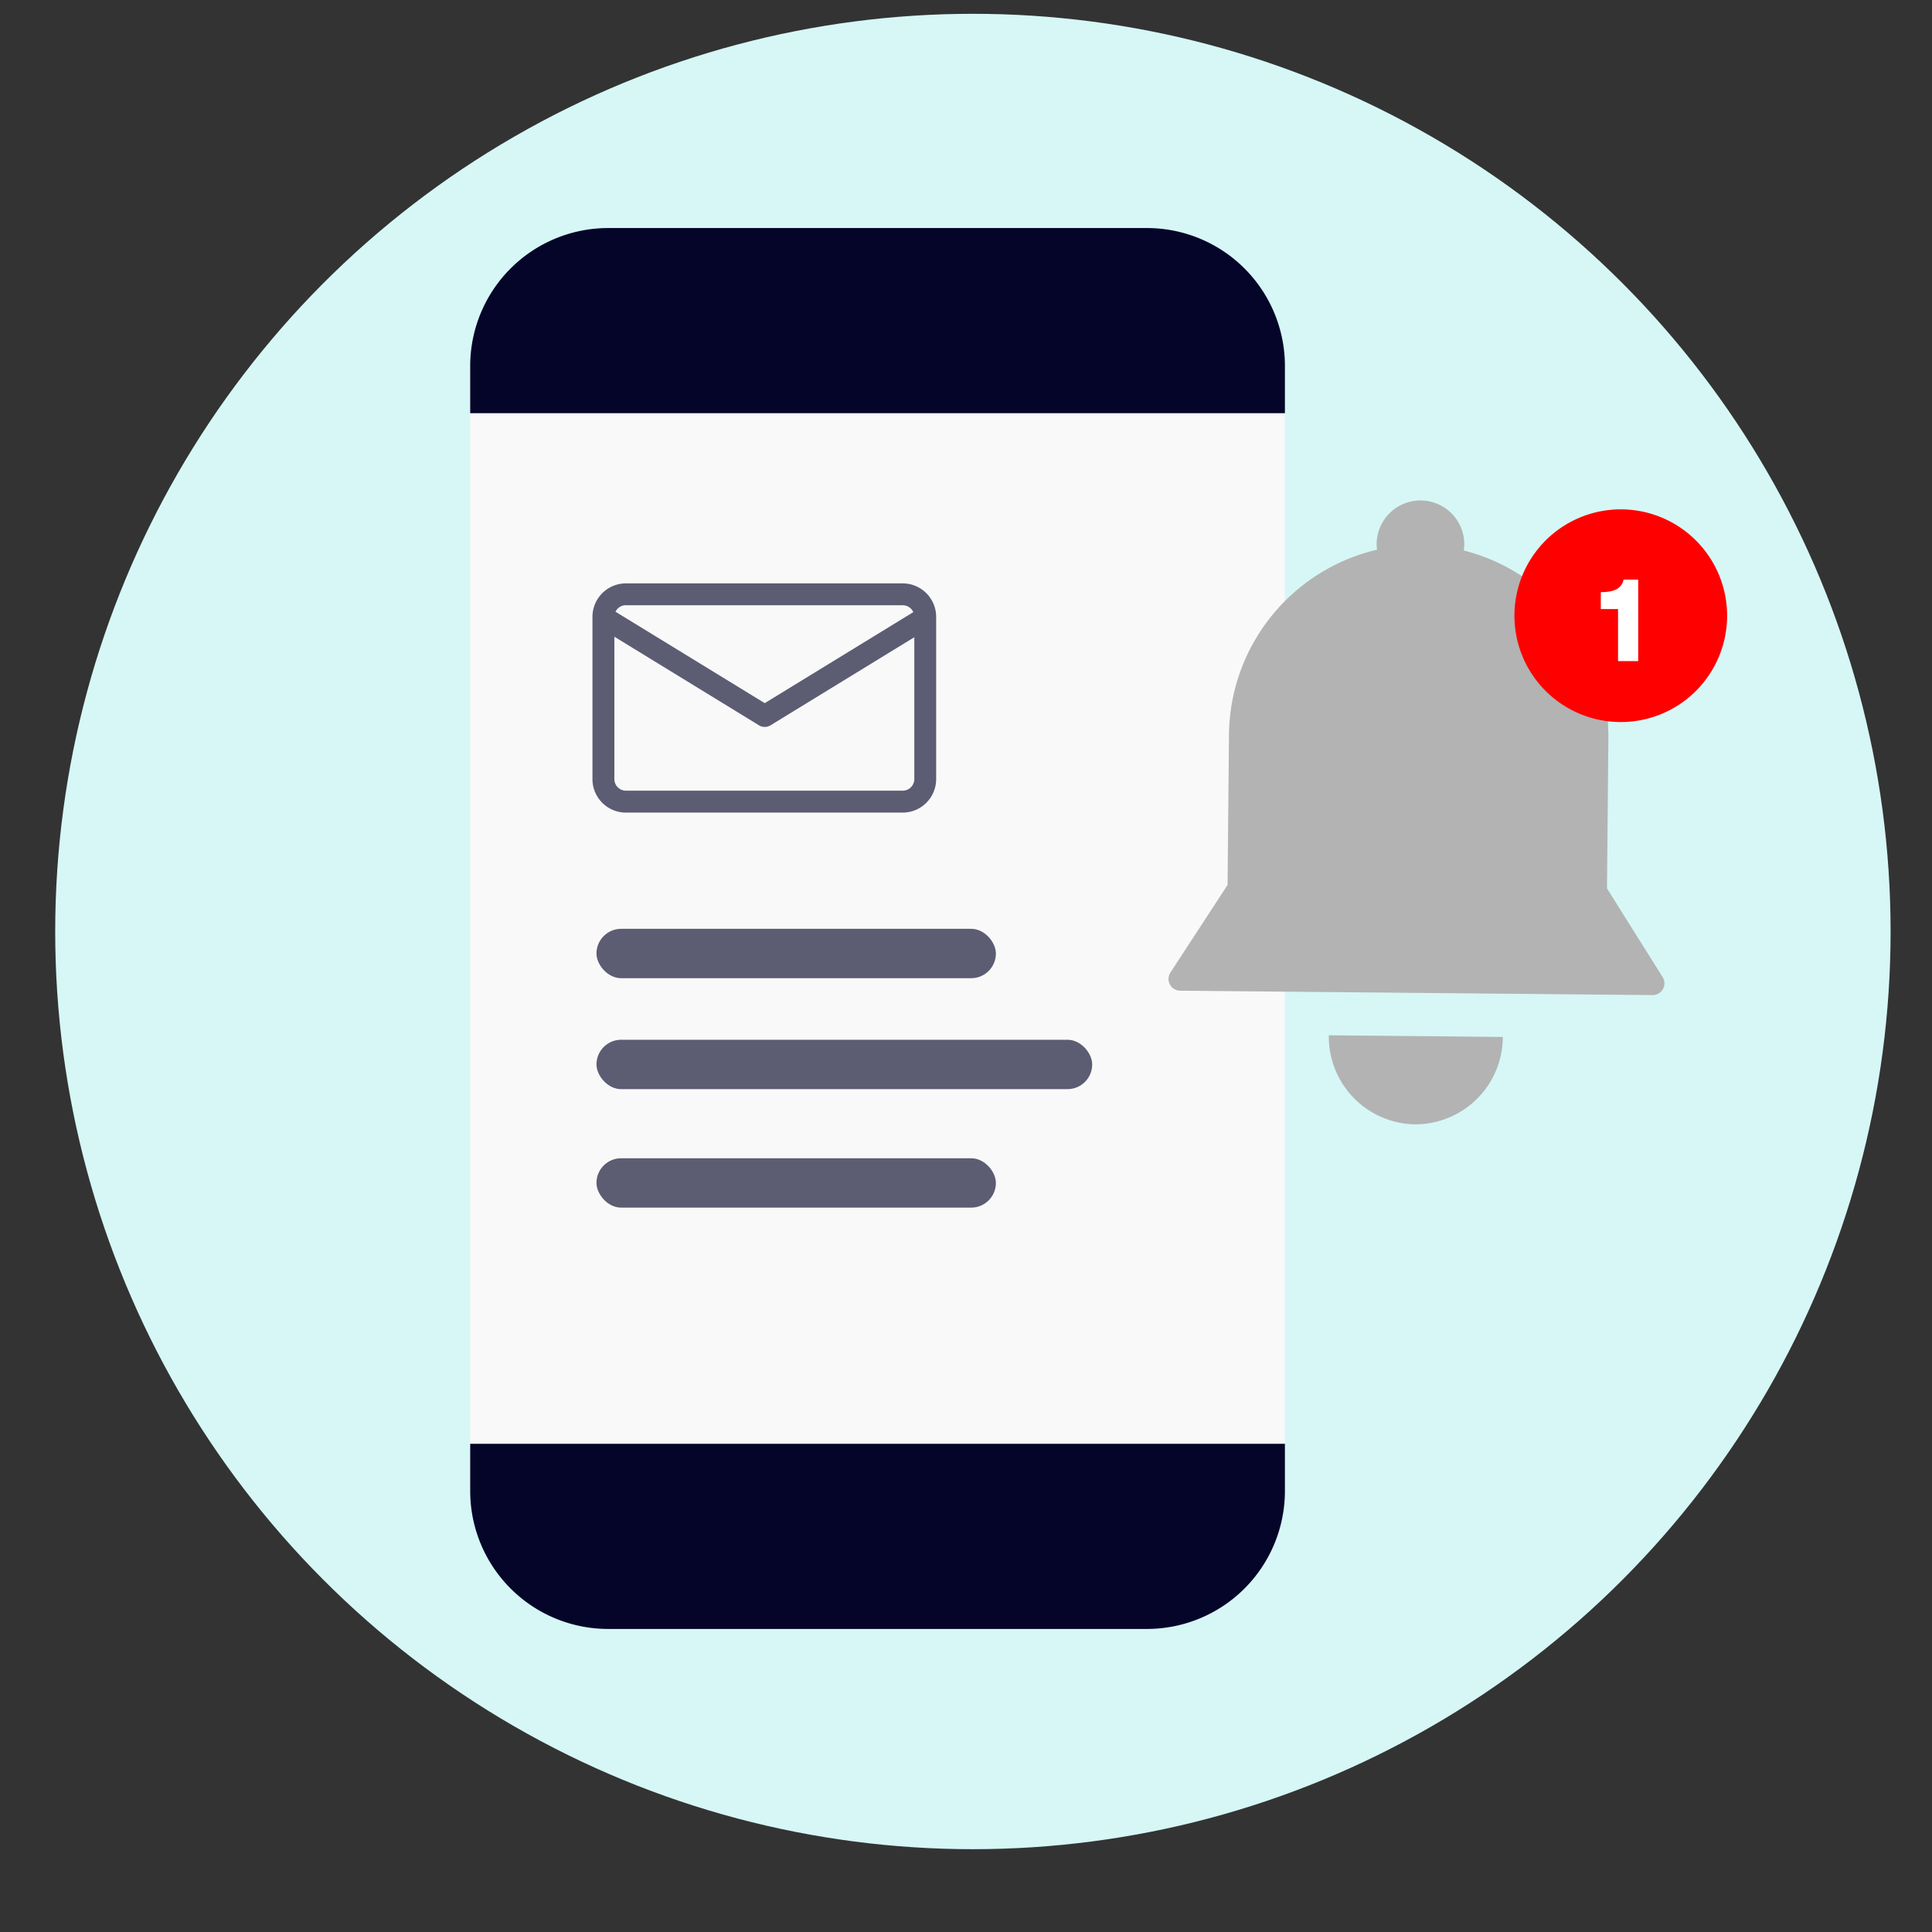 <svg id="icon.notification" xmlns="http://www.w3.org/2000/svg" width="140" height="140" viewBox="0 0 140 140">
  <rect x="0" y="0" width="140" height="140" fill="#333333" stroke="none"/>
  <g id="Group_3009" data-name="Group 3009" transform="translate(-982.814 -422.043)">
    <circle id="Ellipse_257" data-name="Ellipse 257" cx="66.5" cy="66.5" r="66.5" transform="translate(986.814 423.043)" fill="#d6f7f6"/>
    <rect id="Rectangle_1619" data-name="Rectangle 1619" width="59.038" height="101.08" rx="10" transform="translate(1016.886 439.003)" fill="#f9f9f9"/>
    <path id="Rectangle_1620" data-name="Rectangle 1620" d="M10,0H49.038a10,10,0,0,1,10,10v3.418a0,0,0,0,1,0,0H0a0,0,0,0,1,0,0V10A10,10,0,0,1,10,0Z" transform="translate(1016.886 438.568)" fill="#050529"/>
    <rect id="Rectangle_1621" data-name="Rectangle 1621" width="35.922" height="3.578" rx="1.789" transform="translate(1026.037 497.388)" fill="#5c5c73"/>
    <rect id="Rectangle_1622" data-name="Rectangle 1622" width="28.943" height="3.578" rx="1.789" transform="translate(1026.037 489.349)" fill="#5c5c73"/>
    <rect id="Rectangle_1623" data-name="Rectangle 1623" width="28.943" height="3.578" rx="1.789" transform="translate(1026.037 505.974)" fill="#5c5c73"/>
    <path id="Rectangle_1624" data-name="Rectangle 1624" d="M10,0H49.038a10,10,0,0,1,10,10v3.418a0,0,0,0,1,0,0H0a0,0,0,0,1,0,0V10A10,10,0,0,1,10,0Z" transform="translate(1075.924 540.083) rotate(180)" fill="#050529"/>
    <path id="Path_2074" data-name="Path 2074" d="M1047.787,501.717h20.054a2.427,2.427,0,0,0,2.424-2.425V487.533a2.428,2.428,0,0,0-2.425-2.425h-20.055a2.427,2.427,0,0,0-2.425,2.425v11.758a2.427,2.427,0,0,0,2.425,2.428Zm0-15.025h20.054a.842.842,0,0,1,.769.5l-10.766,6.595-10.814-6.625a.837.837,0,0,1,.756-.474Zm20.053,13.439h-20.053a.842.842,0,0,1-.84-.841V488.972l10.485,6.423a.805.805,0,0,0,.827,0l10.423-6.385V499.29a.841.841,0,0,1-.841.84Z" transform="translate(-19.614 -20.791)" fill="#5c5c73"/>
    <g id="Group_3007" data-name="Group 3007" transform="translate(1067.483 458.312)">
      <path id="Path_2075" data-name="Path 2075" d="M1139.9,504.19l.1-10.818a13.907,13.907,0,0,0-10.482-13.672,2.94,2.94,0,0,0,.04-.37,3.176,3.176,0,1,0-6.351-.059,3.025,3.025,0,0,0,.033.371,13.905,13.905,0,0,0-10.734,13.474l-.1,10.818-4.141,6.347a.851.851,0,0,0,.692,1.318l34.257.319a.851.851,0,0,0,.716-1.305Z" transform="translate(-1108.12 -476.079)" fill="#b3b3b3"/>
      <path id="Path_2076" data-name="Path 2076" d="M1131.844,540.805a6.348,6.348,0,0,0,6.362-6.333l-12.608-.118A6.349,6.349,0,0,0,1131.844,540.805Z" transform="translate(-1113.975 -495.601)" fill="#b3b3b3"/>
    </g>
    <g id="Group_3008" data-name="Group 3008" transform="translate(1092.555 458.953)">
      <path id="Path_2077" data-name="Path 2077" d="M1153.53,477.043a7.706,7.706,0,1,1-7.706,7.706A7.706,7.706,0,0,1,1153.53,477.043Z" transform="translate(-1145.824 -477.043)" fill="red" fill-rule="evenodd"/>
      <g id="Group_3031" data-name="Group 3031" transform="translate(-1148.107 -478.662)">
        <path id="Path_2119" data-name="Path 2119" d="M1155.616,489.657v-3.77h-1.249v-1.224c.954,0,1.494-.245,1.654-.911h1.055v5.905Z" fill="#fff"/>
      </g>
    </g>
  </g>
  <rect id="Rectangle_1643" data-name="Rectangle 1643" width="140" height="140" fill="none"/>
</svg>
